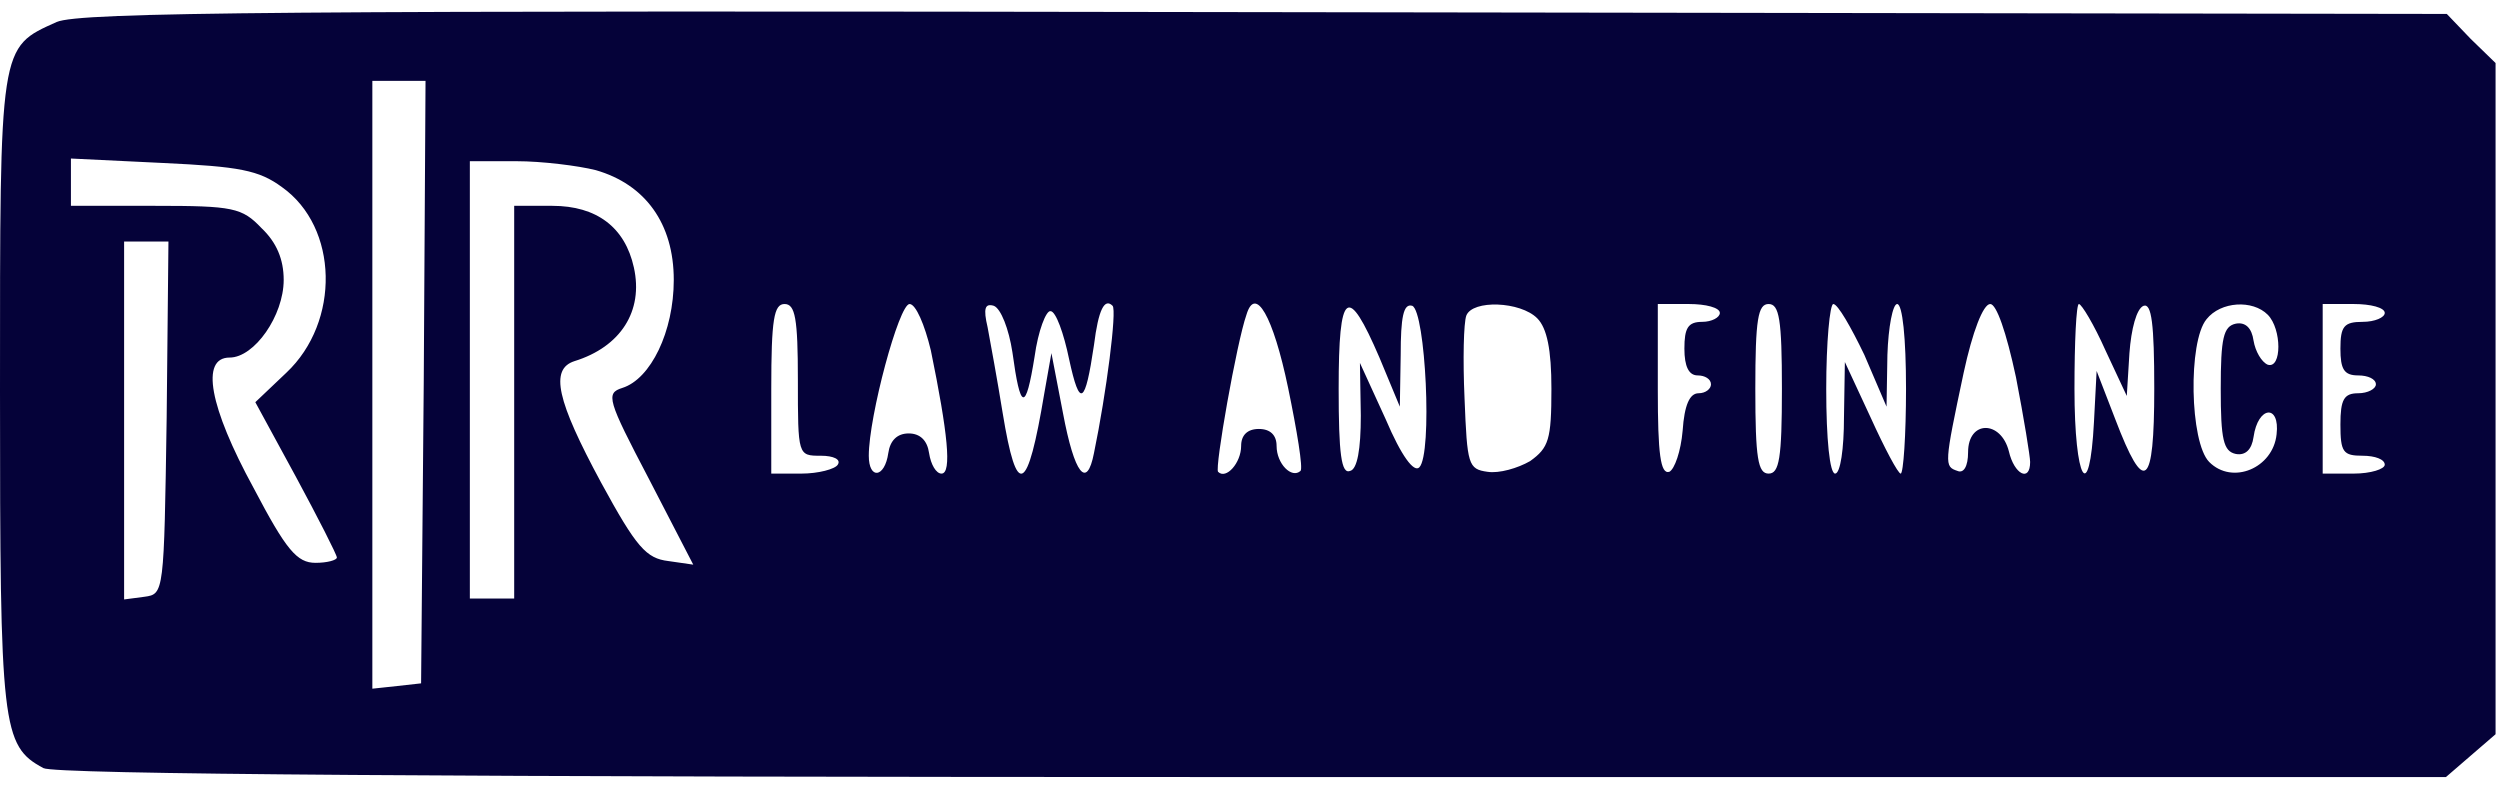 <svg width="132" height="42" viewBox="0 0 132 42" fill="none" xmlns="http://www.w3.org/2000/svg">
<path d="M2.996 1.16C-0.047 2.527 -1.93256e-05 2.291 -1.93256e-05 20.67C-1.93256e-05 38.39 0.094 39.379 2.294 40.557C2.902 40.887 23.872 41.029 66.187 41.029H129.145L130.455 39.898L131.766 38.767V21.047V3.328L130.455 2.055L129.191 0.736L66.796 0.641C14.932 0.547 4.213 0.641 2.996 1.16ZM22.374 20.152L22.234 36.081L20.97 36.222L19.66 36.363V20.34V4.27H21.064H22.468L22.374 20.152ZM14.885 9.878C17.881 11.999 17.974 16.994 15.119 19.68L13.481 21.236L15.634 25.194C16.804 27.362 17.787 29.294 17.787 29.436C17.787 29.577 17.272 29.718 16.664 29.718C15.681 29.718 15.119 29.059 13.387 25.76C11.047 21.471 10.579 18.879 12.123 18.879C13.434 18.879 14.979 16.664 14.979 14.779C14.979 13.695 14.604 12.8 13.809 12.046C12.779 10.962 12.311 10.868 8.191 10.868H3.745V9.643V8.37L8.613 8.606C12.638 8.794 13.668 8.983 14.885 9.878ZM31.455 8.983C34.077 9.737 35.575 11.81 35.575 14.779C35.575 17.513 34.357 20.01 32.86 20.482C31.97 20.764 32.064 21.094 34.264 25.289L36.604 29.813L35.294 29.624C34.123 29.483 33.608 28.917 31.736 25.477C29.396 21.142 29.021 19.492 30.332 19.068C32.766 18.314 33.983 16.429 33.468 14.12C33 11.999 31.502 10.868 29.162 10.868H27.149V21.236V31.604H25.979H24.808V20.058V8.512H27.289C28.6 8.512 30.519 8.747 31.455 8.983ZM8.8 22.037C8.66 31.321 8.66 31.368 7.63 31.509L6.553 31.651V22.225V12.753H7.723H8.894L8.8 22.037ZM42.128 20.058C42.128 24.063 42.128 24.063 43.345 24.063C44 24.063 44.421 24.252 44.234 24.535C44.094 24.77 43.204 25.006 42.315 25.006H40.723V20.529C40.723 16.853 40.864 16.052 41.425 16.052C41.987 16.052 42.128 16.806 42.128 20.058ZM49.149 18.502C50.038 22.838 50.272 25.006 49.711 25.006C49.43 25.006 49.149 24.535 49.055 23.922C48.962 23.262 48.587 22.885 47.979 22.885C47.37 22.885 46.996 23.262 46.902 23.922C46.715 25.241 45.872 25.336 45.872 24.063C45.872 21.99 47.464 16.052 48.026 16.052C48.353 16.052 48.821 17.136 49.149 18.502ZM53.455 18.597C53.877 21.707 54.157 21.754 54.626 18.832C54.813 17.466 55.234 16.382 55.468 16.429C55.749 16.429 56.17 17.607 56.451 18.974C57.013 21.566 57.294 21.377 57.762 18.22C57.996 16.335 58.323 15.722 58.745 16.146C58.979 16.382 58.417 20.764 57.762 23.922C57.387 25.854 56.732 25.053 56.123 21.801L55.515 18.644L55.14 20.764C54.251 26.09 53.689 26.372 52.94 21.801C52.66 20.058 52.285 18.031 52.145 17.277C51.911 16.287 52.004 16.005 52.472 16.146C52.847 16.287 53.268 17.371 53.455 18.597ZM68.013 20.482C68.481 22.744 68.808 24.723 68.668 24.864C68.2 25.289 67.404 24.487 67.404 23.545C67.404 22.979 67.077 22.649 66.468 22.649C65.86 22.649 65.532 22.979 65.532 23.545C65.532 24.44 64.736 25.336 64.315 24.912C64.128 24.723 65.298 18.078 65.813 16.617C66.281 15.062 67.217 16.664 68.013 20.482ZM72.834 18.879L73.911 21.471L73.957 18.738C73.957 16.759 74.098 16.005 74.566 16.146C75.268 16.429 75.642 23.969 74.94 24.676C74.66 24.959 74.004 24.11 73.162 22.131L71.804 19.162L71.851 21.943C71.851 23.733 71.664 24.77 71.289 24.864C70.821 25.053 70.681 23.969 70.681 20.529C70.681 15.298 71.149 14.968 72.834 18.879ZM81.166 16.806C81.681 17.324 81.915 18.455 81.915 20.529C81.915 23.215 81.774 23.639 80.791 24.346C80.136 24.723 79.153 25.006 78.545 24.912C77.515 24.77 77.468 24.535 77.328 21.047C77.234 18.974 77.281 17.041 77.421 16.664C77.749 15.816 80.277 15.91 81.166 16.806ZM90.808 16.523C90.808 16.759 90.387 16.994 89.872 16.994C89.123 16.994 88.936 17.324 88.936 18.408C88.936 19.351 89.17 19.822 89.638 19.822C90.013 19.822 90.34 20.01 90.34 20.293C90.34 20.529 90.06 20.764 89.685 20.764C89.217 20.764 88.936 21.377 88.843 22.744C88.749 23.828 88.421 24.77 88.14 24.912C87.672 25.053 87.532 23.969 87.532 20.576V16.052H89.17C90.06 16.052 90.808 16.24 90.808 16.523ZM94.085 20.529C94.085 24.205 93.945 25.006 93.383 25.006C92.821 25.006 92.681 24.205 92.681 20.529C92.681 16.853 92.821 16.052 93.383 16.052C93.945 16.052 94.085 16.853 94.085 20.529ZM98.438 18.738L99.609 21.471L99.655 18.738C99.702 17.277 99.936 16.052 100.17 16.052C100.451 16.052 100.638 17.843 100.638 20.529C100.638 22.979 100.498 25.006 100.357 25.006C100.217 25.006 99.515 23.686 98.766 22.037L97.409 19.115L97.362 22.037C97.362 23.686 97.174 25.006 96.894 25.006C96.613 25.006 96.425 23.215 96.425 20.529C96.425 18.078 96.613 16.052 96.8 16.052C97.034 16.052 97.736 17.277 98.438 18.738ZM106.443 19.916C106.864 22.084 107.191 24.11 107.191 24.393C107.191 25.477 106.349 25.053 106.068 23.828C105.647 22.178 103.915 22.178 103.915 23.875C103.915 24.629 103.681 25.006 103.353 24.864C102.651 24.629 102.651 24.535 103.681 19.68C104.149 17.513 104.711 16.052 105.085 16.052C105.413 16.052 105.928 17.513 106.443 19.916ZM111.17 18.502L112.294 20.906L112.434 18.644C112.528 17.371 112.808 16.287 113.183 16.146C113.604 16.005 113.745 17.089 113.745 20.529C113.745 25.76 113.23 26.184 111.685 22.131L110.702 19.586L110.562 22.273C110.328 26.75 109.532 25.383 109.532 20.529C109.532 18.078 109.626 16.052 109.766 16.052C109.906 16.052 110.562 17.136 111.17 18.502ZM119.736 16.617C120.485 17.371 120.485 19.492 119.736 19.256C119.408 19.115 119.081 18.549 118.987 17.984C118.894 17.324 118.566 16.994 118.051 17.089C117.396 17.23 117.255 17.843 117.255 20.529C117.255 23.215 117.396 23.828 118.051 23.969C118.566 24.063 118.894 23.733 118.987 23.074C119.221 21.424 120.391 21.33 120.204 22.932C120.017 24.723 117.864 25.619 116.647 24.393C115.617 23.356 115.523 18.031 116.506 16.853C117.255 15.91 118.94 15.816 119.736 16.617ZM125.915 16.523C125.915 16.759 125.4 16.994 124.745 16.994C123.762 16.994 123.574 17.23 123.574 18.408C123.574 19.492 123.762 19.822 124.511 19.822C125.026 19.822 125.447 20.01 125.447 20.293C125.447 20.529 125.026 20.764 124.511 20.764C123.762 20.764 123.574 21.094 123.574 22.414C123.574 23.875 123.715 24.063 124.745 24.063C125.4 24.063 125.915 24.252 125.915 24.535C125.915 24.77 125.166 25.006 124.277 25.006H122.638V20.529V16.052H124.277C125.166 16.052 125.915 16.24 125.915 16.523Z" fill="#050239"/>
</svg>
